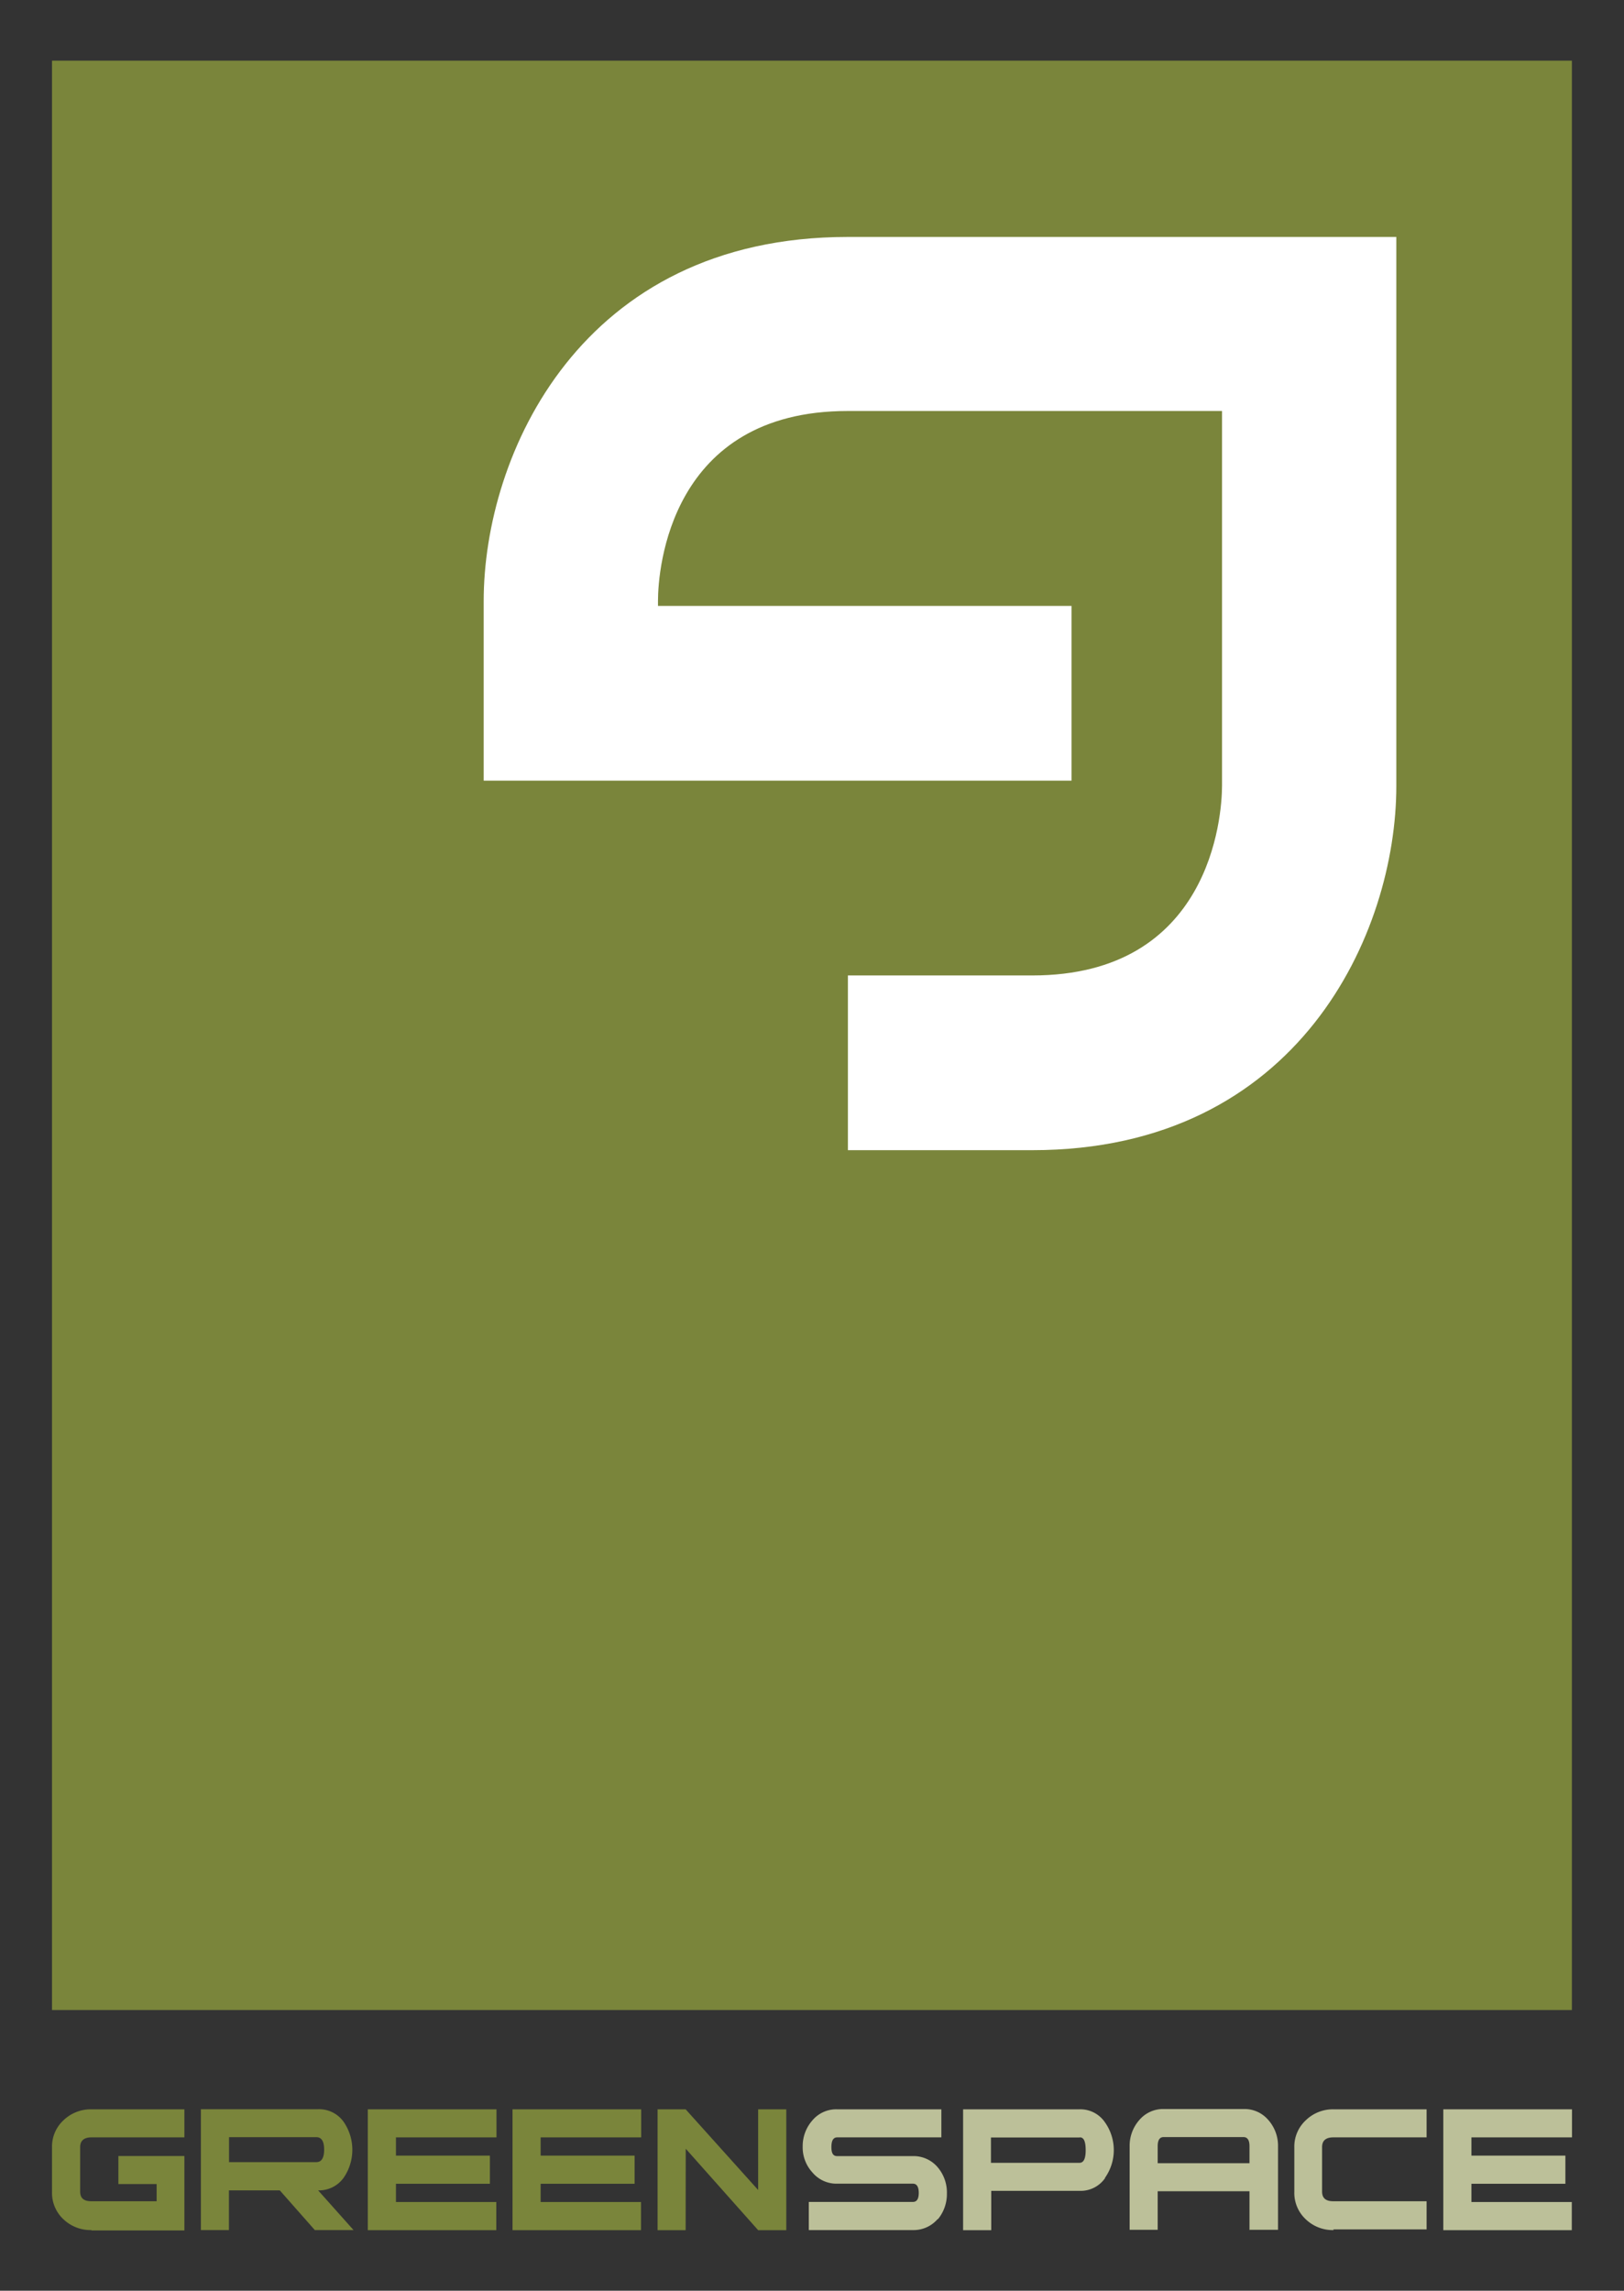 <svg id="Layer_1" data-name="Layer 1" xmlns="http://www.w3.org/2000/svg" viewBox="0 0 167.34 235.99"><rect x="0" y="0" width="167.34" height="235.99" fill="#333333" stroke="none"/><defs><style>.cls-1{fill:#7a853b;}.cls-2{fill:#fff;}.cls-3{fill:#bcc099;}</style></defs><title>LogoLong</title><rect class="cls-1" x="5.36" y="6.25" width="156.61" height="200.82"/><path class="cls-2" d="M87.35,24.41c-27.52,0-37.51,22.43-37.51,37.51V80.42h60.57v-18H67.8v-.53c0-3.21,1.22-19.55,19.55-19.55h38.57V80.94c0,3.21-1.22,19.55-19.55,19.55h-19v18h19c27.52,0,37.51-22.44,37.51-37.52V24.41H87.35"/><polyline class="cls-1" points="78.12 229.75 70.66 221.36 70.65 229.75 67.76 229.75 67.76 217.3 70.65 217.3 78.12 225.61 78.12 217.3 81.02 217.3 81.02 229.75 78.12 229.75"/><path class="cls-1" d="M9.42,229.74a4.05,4.05,0,0,1-2.88-1.11,3.71,3.71,0,0,1-1.18-2.83v-4.57a3.69,3.69,0,0,1,1.18-2.8,4.05,4.05,0,0,1,2.88-1.13H19v2.89H9.42c-.77,0-1.16.35-1.16,1v4.58c0,.69.38,1,1.16,1h6.72V225H12.2v-2.89H19v7.67H9.42"/><polyline class="cls-1" points="40.8 220.19 40.8 222.07 50.48 222.07 50.48 224.97 40.8 224.97 40.8 226.85 51.14 226.85 51.14 229.75 37.9 229.75 37.9 217.3 51.16 217.3 51.16 220.19 40.8 220.19"/><polyline class="cls-1" points="55.71 220.19 55.71 222.07 65.39 222.07 65.39 224.97 55.71 224.97 55.71 226.85 66.05 226.85 66.05 229.75 52.81 229.75 52.81 217.3 66.07 217.3 66.07 220.19 55.71 220.19"/><path class="cls-3" d="M96.63,228.59a3.27,3.27,0,0,1-2.56,1.15H83.34v-2.9H94.07c.4,0,.6-.31.6-.93s-.2-.95-.6-.95h-7.8a3.23,3.23,0,0,1-2.56-1.16,3.81,3.81,0,0,1-1-2.66,4,4,0,0,1,1-2.7,3.2,3.2,0,0,1,2.54-1.14H97v2.89H86.27c-.4,0-.6.32-.6,1s.2.93.6.93h7.8a3.25,3.25,0,0,1,2.56,1.16,4,4,0,0,1,.94,2.68,4.07,4.07,0,0,1-.94,2.68"/><path class="cls-3" d="M113.88,224.37a3.06,3.06,0,0,1-2.61,1.33h-9.13v4.05h-2.9V217.3h12a3.06,3.06,0,0,1,2.61,1.33,4.95,4.95,0,0,1,0,5.74m-2.61-4.17h-9.13v2.61h9.13c.42,0,.63-.43.63-1.29S111.7,220.19,111.28,220.19Z"/><path class="cls-3" d="M128.75,229.74v-4H118.54v-2.89h10.21v-1.75c0-.63-.21-.94-.63-.94h-8.22c-.41,0-.61.32-.61.94v8.61h-2.89v-8.6a4,4,0,0,1,1-2.71,3.21,3.21,0,0,1,2.54-1.13h8.21a3.22,3.22,0,0,1,2.54,1.13,4,4,0,0,1,1,2.71v8.6h-2.9"/><path class="cls-3" d="M137.42,229.74a4,4,0,0,1-2.87-1.11,3.71,3.71,0,0,1-1.18-2.83v-4.57a3.69,3.69,0,0,1,1.18-2.8,4,4,0,0,1,2.87-1.13H147v2.89h-9.61q-1.16,0-1.16,1v4.58c0,.69.39,1,1.16,1H147v2.9h-9.61"/><polyline class="cls-3" points="151.62 220.19 151.62 222.07 161.3 222.07 161.3 224.97 151.62 224.97 151.62 226.85 161.96 226.85 161.96 229.75 148.72 229.75 148.72 217.3 161.98 217.3 161.98 220.19 151.62 220.19"/><path class="cls-1" d="M32.43,229.74h4l-3.65-4.09h0a3.12,3.12,0,0,0,2.63-1.3,5.08,5.08,0,0,0,0-5.76,3.1,3.1,0,0,0-2.63-1.3H20.7v12.45h2.89v-4.09h5.24l3.61,4.09m-8.84-7v-2.57h9c.53,0,.8.43.8,1.28s-.27,1.29-.8,1.29Z"/></svg>